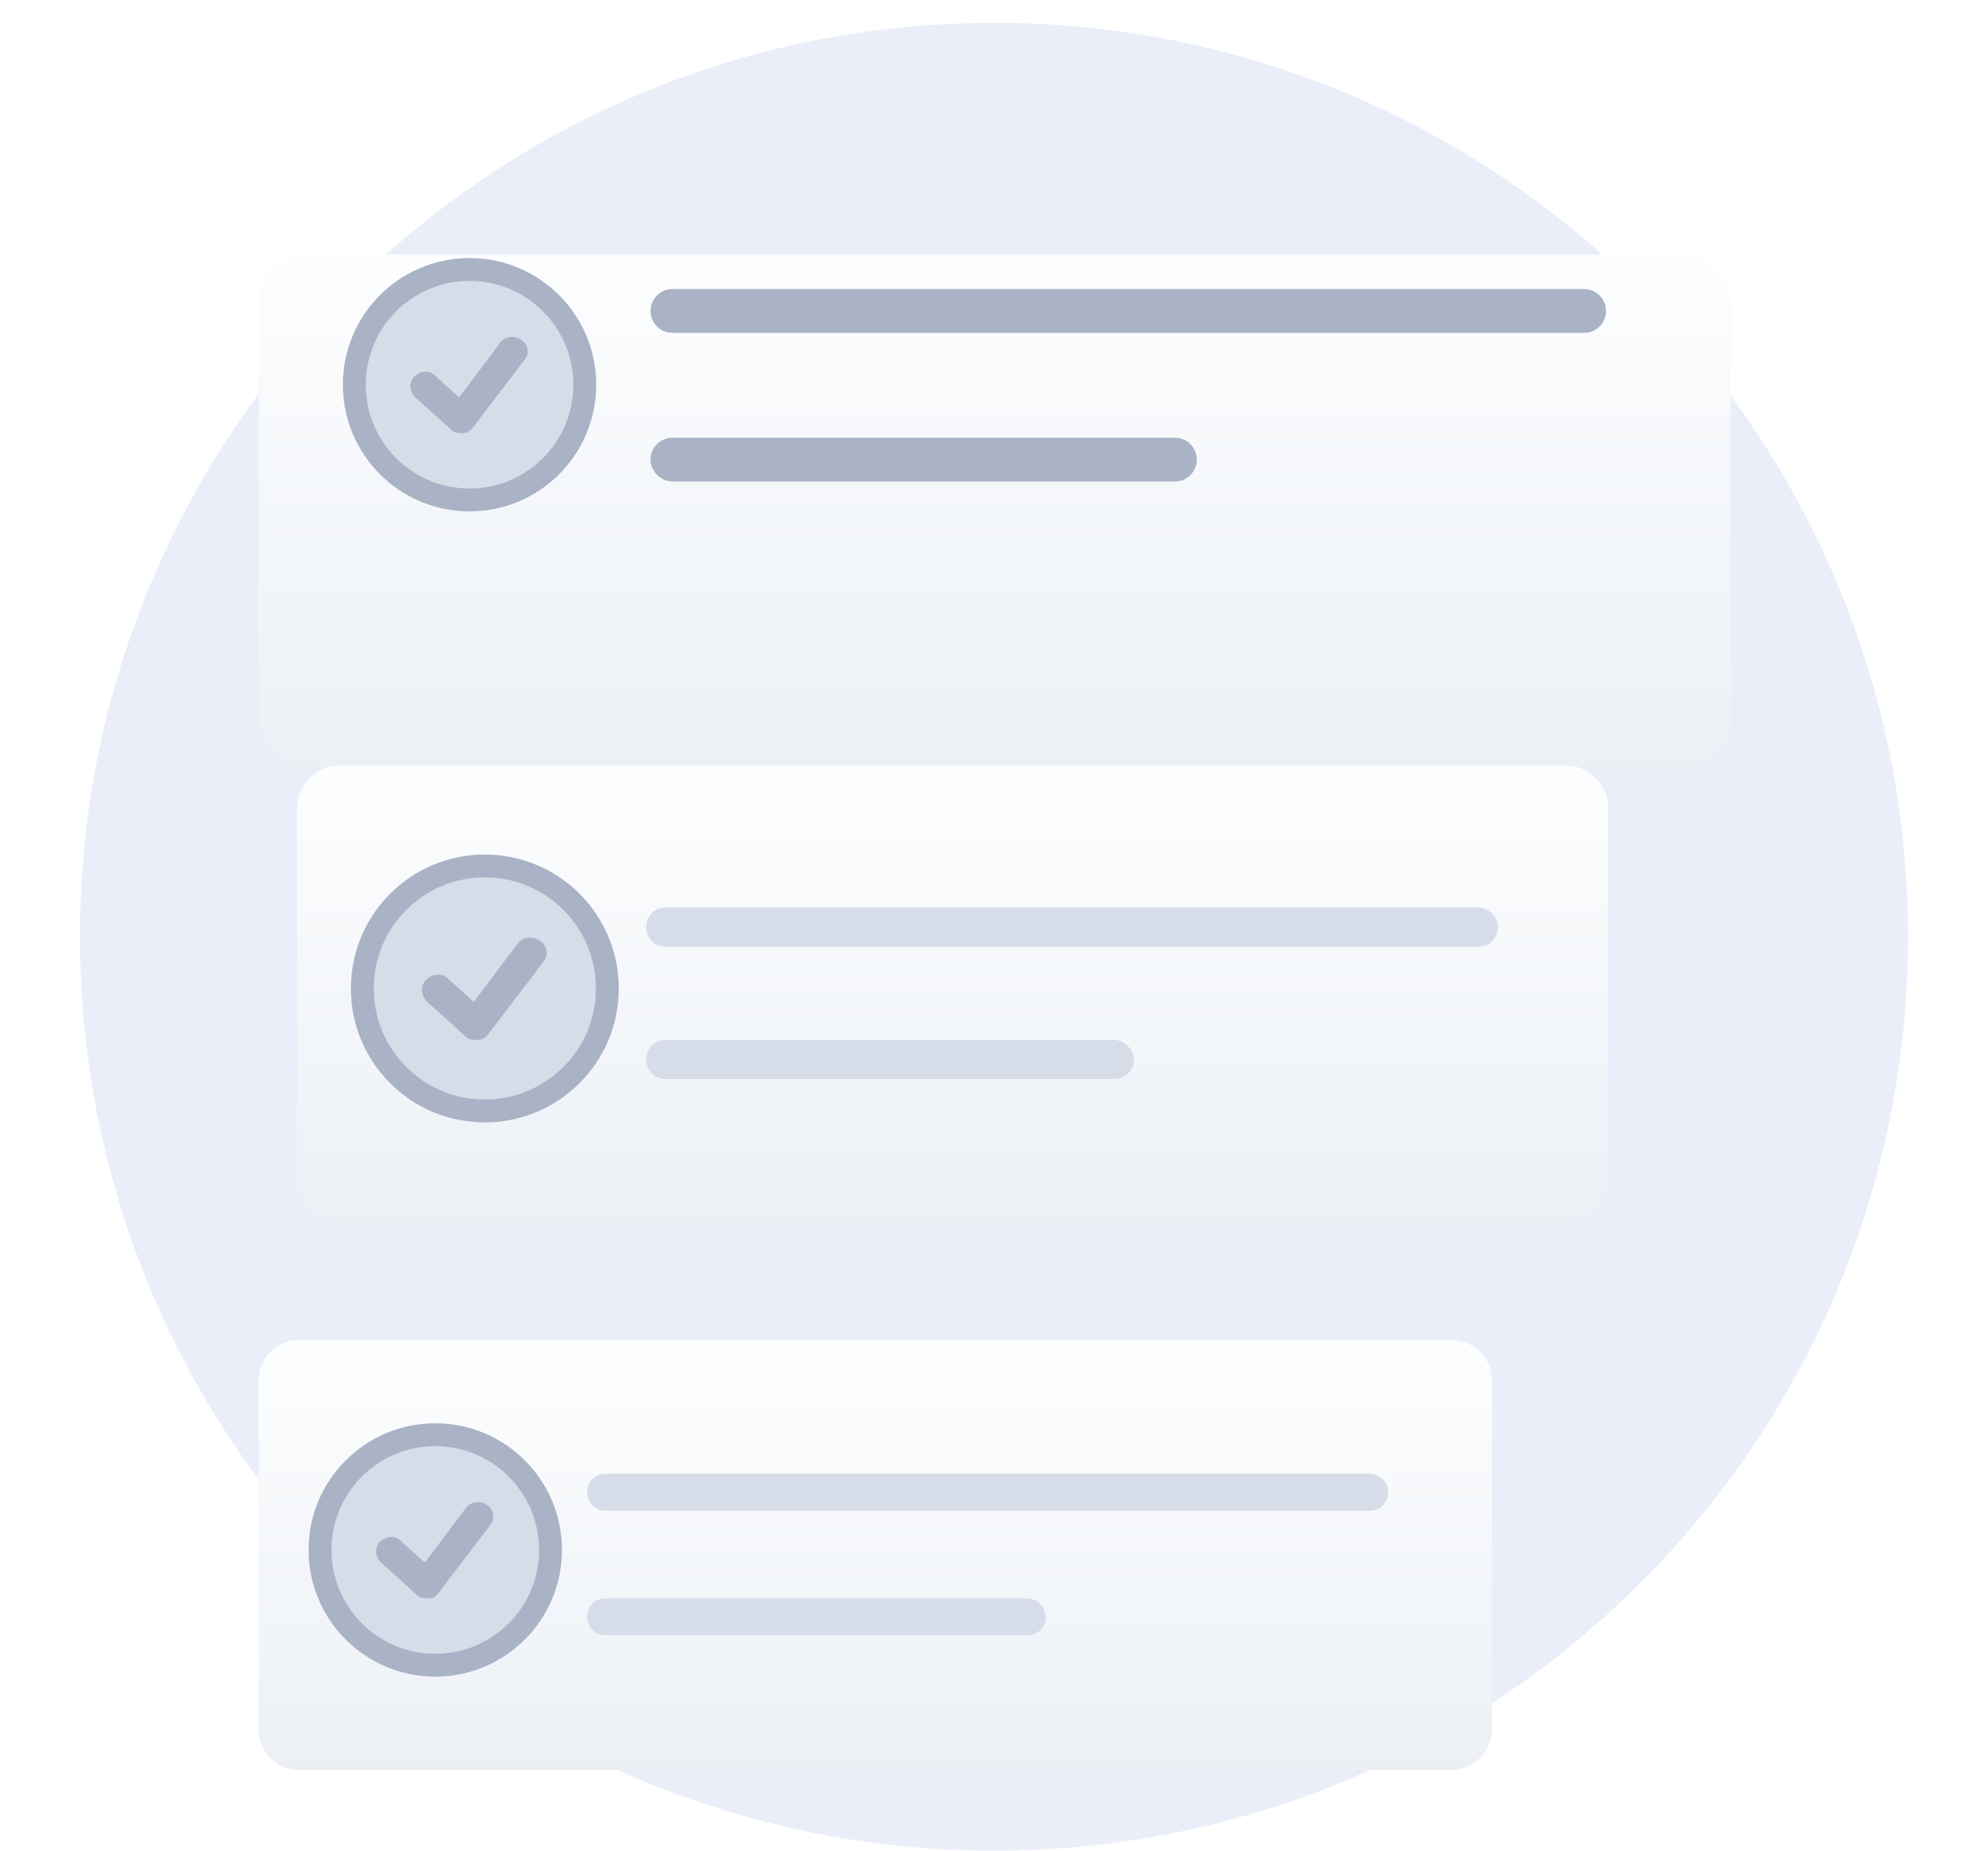 <svg width="174" height="162" viewBox="0 0 174 162" fill="none" xmlns="http://www.w3.org/2000/svg">
<path d="M87 162C131.183 162 167 126.183 167 82C167 37.817 131.183 2 87 2C42.817 2 7 37.817 7 82C7 126.183 42.817 162 87 162Z" fill="#EAEEF9"/>
<g filter="url(#filter0_d_10014_9205)">
<path d="M147.226 56.174H26.873C24.552 56.174 22.636 54.257 22.636 51.937V15.518C22.636 13.198 24.552 11.281 26.873 11.281H147.226C149.546 11.281 151.463 13.198 151.463 15.518V51.937C151.463 54.257 149.546 56.174 147.226 56.174Z" fill="url(#paint0_linear_10014_9205)"/>
</g>
<path d="M138.651 25.304H58.852C57.743 25.304 56.935 26.212 56.935 27.221C56.935 28.33 57.843 29.137 58.852 29.137H138.651C139.76 29.137 140.567 28.23 140.567 27.221C140.567 26.111 139.659 25.304 138.651 25.304Z" fill="#AAB2C5"/>
<path d="M102.837 38.318H58.852C57.743 38.318 56.935 39.226 56.935 40.235C56.935 41.243 57.843 42.151 58.852 42.151H102.837C103.947 42.151 104.754 41.243 104.754 40.235C104.754 39.226 103.947 38.318 102.837 38.318Z" fill="#AAB2C5"/>
<path d="M41.097 43.765C46.669 43.765 51.185 39.249 51.185 33.677C51.185 28.105 46.669 23.589 41.097 23.589C35.526 23.589 31.009 28.105 31.009 33.677C31.009 39.249 35.526 43.765 41.097 43.765Z" fill="#D6DCE8" stroke="#AAB2C5" stroke-width="2" stroke-miterlimit="10"/>
<path d="M45.637 29.743C45.031 29.339 44.224 29.44 43.821 29.944L40.189 34.787L38.07 32.87C37.566 32.366 36.759 32.467 36.255 32.971C35.75 33.475 35.851 34.282 36.355 34.787L39.483 37.611C39.684 37.813 39.987 37.914 40.391 37.914H40.492C40.895 37.914 41.198 37.712 41.4 37.41L45.939 31.458C46.343 30.953 46.242 30.146 45.637 29.743Z" fill="#AAB2C5"/>
<path d="M136.992 107H29.753C27.609 107 26 105.284 26 103.247V70.753C26 68.609 27.716 67 29.753 67H136.992C139.137 67 140.745 68.716 140.745 70.753V103.139C140.745 105.284 139.029 107 136.992 107Z" fill="url(#paint1_linear_10014_9205)"/>
<path d="M129.378 79.44H58.279C57.314 79.44 56.563 80.19 56.563 81.156C56.563 82.121 57.314 82.871 58.279 82.871H129.378C130.344 82.871 131.094 82.121 131.094 81.156C131.094 80.19 130.236 79.44 129.378 79.44Z" fill="#D6DCE8"/>
<path d="M97.421 91.022H58.279C57.314 91.022 56.563 91.772 56.563 92.737C56.563 93.703 57.314 94.453 58.279 94.453H97.529C98.494 94.453 99.244 93.703 99.244 92.737C99.137 91.772 98.386 91.022 97.421 91.022Z" fill="#D6DCE8"/>
<path d="M42.435 97.249C48.357 97.249 53.159 92.448 53.159 86.525C53.159 80.603 48.357 75.801 42.435 75.801C36.512 75.801 31.711 80.603 31.711 86.525C31.711 92.448 36.512 97.249 42.435 97.249Z" fill="#D6DCE8" stroke="#AAB2C5" stroke-width="2" stroke-miterlimit="10"/>
<path d="M47.26 82.343C46.617 81.914 45.759 82.021 45.33 82.557L41.469 87.705L39.217 85.667C38.681 85.131 37.823 85.238 37.287 85.774C36.751 86.311 36.858 87.168 37.394 87.705L40.719 90.707C40.933 90.922 41.255 91.029 41.684 91.029H41.791C42.22 91.029 42.542 90.815 42.756 90.493L47.582 84.166C48.011 83.63 47.904 82.772 47.26 82.343Z" fill="#AAB2C5"/>
<path d="M127.049 154.938H26.167C24.149 154.938 22.636 153.324 22.636 151.407V120.84C22.636 118.822 24.25 117.309 26.167 117.309H127.049C129.067 117.309 130.58 118.923 130.58 120.84V151.307C130.58 153.324 128.966 154.938 127.049 154.938Z" fill="url(#paint2_linear_10014_9205)"/>
<path d="M119.887 129.011H53.002C52.094 129.011 51.388 129.718 51.388 130.626C51.388 131.534 52.094 132.24 53.002 132.24H119.887C120.795 132.24 121.501 131.534 121.501 130.626C121.501 129.718 120.694 129.011 119.887 129.011Z" fill="#D6DCE8"/>
<path d="M89.824 139.907H53.002C52.094 139.907 51.388 140.613 51.388 141.521C51.388 142.429 52.094 143.135 53.002 143.135H89.925C90.833 143.135 91.539 142.429 91.539 141.521C91.438 140.613 90.732 139.907 89.824 139.907Z" fill="#D6DCE8"/>
<path d="M38.097 145.765C43.669 145.765 48.185 141.249 48.185 135.677C48.185 130.106 43.669 125.589 38.097 125.589C32.526 125.589 28.009 130.106 28.009 135.677C28.009 141.249 32.526 145.765 38.097 145.765Z" fill="#D6DCE8" stroke="#AAB2C5" stroke-width="2" stroke-miterlimit="10"/>
<path d="M42.637 131.743C42.031 131.339 41.224 131.44 40.821 131.944L37.189 136.787L35.07 134.87C34.566 134.366 33.759 134.466 33.255 134.971C32.75 135.475 32.851 136.282 33.355 136.787L36.483 139.611C36.684 139.813 36.987 139.914 37.391 139.914H37.492C37.895 139.914 38.198 139.712 38.4 139.41L42.939 133.458C43.343 132.953 43.242 132.146 42.637 131.743Z" fill="#AAB2C5"/>
<defs>
<filter id="filter0_d_10014_9205" x="0.636" y="0.281" width="172.827" height="88.893" filterUnits="userSpaceOnUse" color-interpolation-filters="sRGB">
<feFlood flood-opacity="0" result="BackgroundImageFix"/>
<feColorMatrix in="SourceAlpha" type="matrix" values="0 0 0 0 0 0 0 0 0 0 0 0 0 0 0 0 0 0 127 0" result="hardAlpha"/>
<feOffset dy="11"/>
<feGaussianBlur stdDeviation="11"/>
<feColorMatrix type="matrix" values="0 0 0 0 0.398 0 0 0 0 0.477 0 0 0 0 0.575 0 0 0 0.27 0"/>
<feBlend mode="normal" in2="BackgroundImageFix" result="effect1_dropShadow_10014_9205"/>
<feBlend mode="normal" in="SourceGraphic" in2="effect1_dropShadow_10014_9205" result="shape"/>
</filter>
<linearGradient id="paint0_linear_10014_9205" x1="87.007" y1="10.243" x2="87.007" y2="56.658" gradientUnits="userSpaceOnUse">
<stop stop-color="#FDFEFF"/>
<stop offset="0.996" stop-color="#ECF0F5"/>
</linearGradient>
<linearGradient id="paint1_linear_10014_9205" x1="83.335" y1="66.075" x2="83.335" y2="107.431" gradientUnits="userSpaceOnUse">
<stop stop-color="#FDFEFF"/>
<stop offset="0.996" stop-color="#ECF0F5"/>
</linearGradient>
<linearGradient id="paint2_linear_10014_9205" x1="76.573" y1="116.439" x2="76.573" y2="155.344" gradientUnits="userSpaceOnUse">
<stop stop-color="#FDFEFF"/>
<stop offset="0.996" stop-color="#ECF0F5"/>
</linearGradient>
</defs>
</svg>
